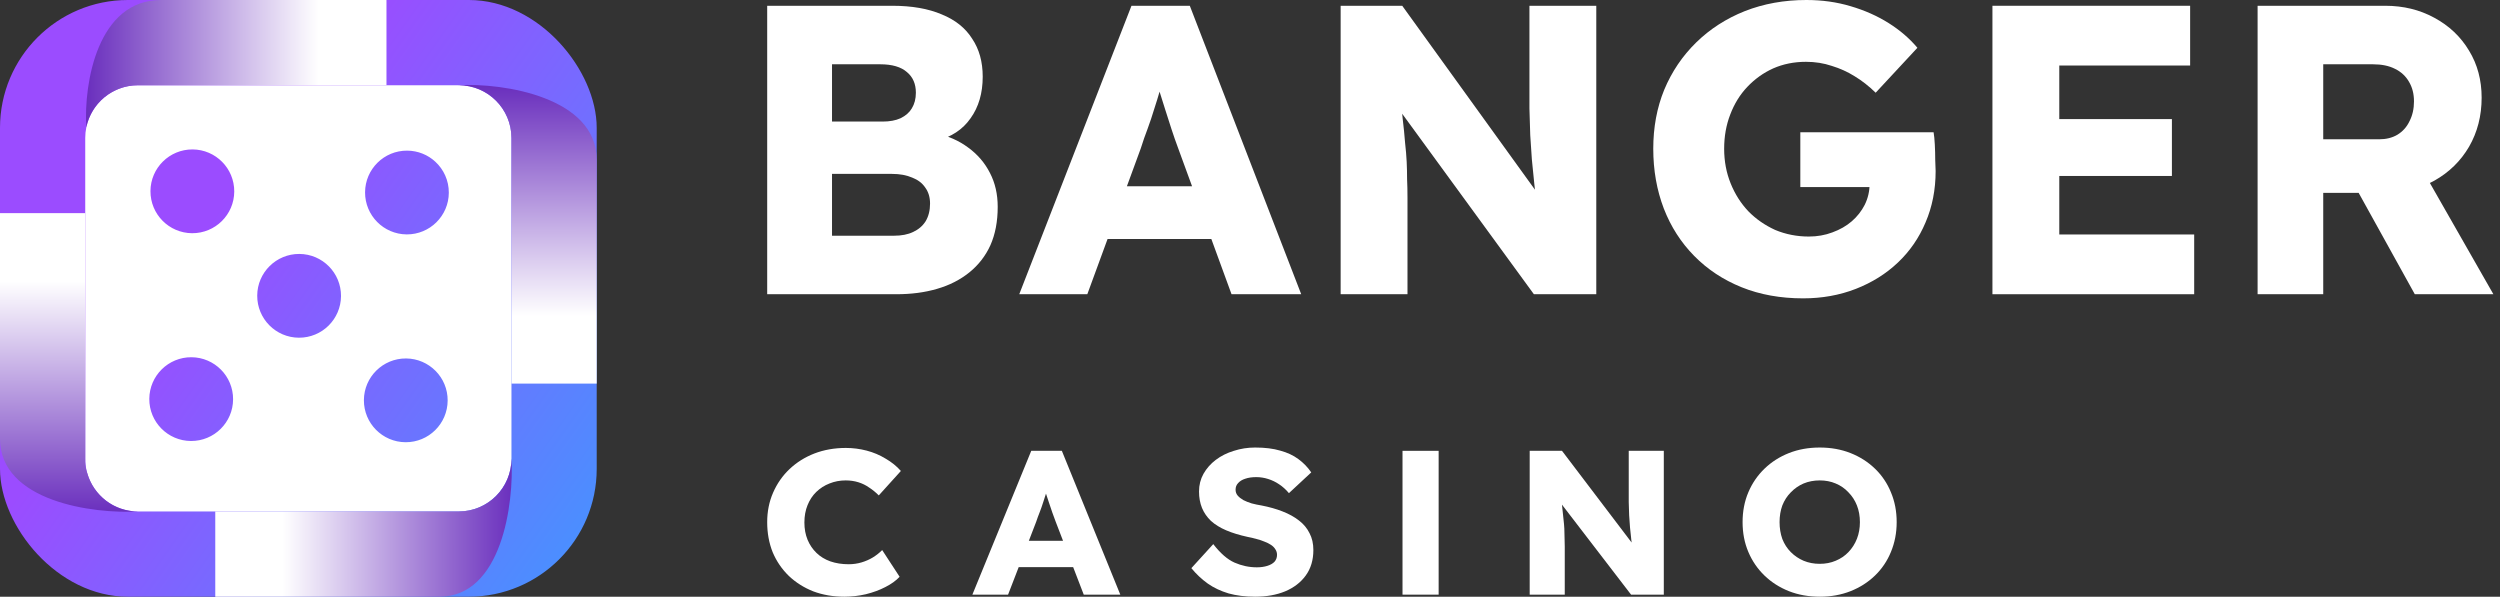 <?xml version="1.0" encoding="UTF-8"?>
<svg xmlns="http://www.w3.org/2000/svg" width="243" height="58" viewBox="0 0 243 58" fill="none">
  <rect x="0" y="0" width="243" height="58" fill="#333333" stroke="none"/>
  <path d="M82.071 58C80.983 58 79.977 57.827 79.054 57.481C78.145 57.121 77.353 56.622 76.679 55.983C76.004 55.33 75.48 54.565 75.108 53.686C74.75 52.794 74.571 51.815 74.571 50.75C74.571 49.711 74.764 48.753 75.15 47.874C75.535 46.995 76.066 46.236 76.74 45.597C77.429 44.945 78.235 44.439 79.158 44.079C80.094 43.72 81.114 43.54 82.215 43.54C82.904 43.54 83.579 43.627 84.24 43.8C84.901 43.973 85.514 44.232 86.079 44.578C86.657 44.911 87.153 45.311 87.566 45.777L85.418 48.154C85.128 47.861 84.818 47.608 84.488 47.395C84.171 47.168 83.82 46.995 83.434 46.875C83.049 46.755 82.635 46.696 82.195 46.696C81.644 46.696 81.12 46.795 80.624 46.995C80.142 47.182 79.716 47.455 79.344 47.814C78.986 48.16 78.703 48.586 78.497 49.092C78.29 49.598 78.187 50.164 78.187 50.79C78.187 51.402 78.29 51.962 78.497 52.468C78.703 52.96 78.992 53.386 79.364 53.746C79.736 54.105 80.184 54.378 80.707 54.565C81.244 54.751 81.837 54.844 82.484 54.844C82.925 54.844 83.345 54.784 83.744 54.665C84.144 54.545 84.508 54.385 84.839 54.185C85.183 53.972 85.486 53.733 85.748 53.466L87.442 56.063C87.098 56.435 86.636 56.768 86.058 57.061C85.493 57.354 84.86 57.587 84.157 57.76C83.469 57.92 82.773 58 82.071 58Z" fill="white"></path>
  <path d="M94.515 57.8L100.237 43.82H103.212L108.894 57.8H105.34L102.613 50.71C102.503 50.43 102.393 50.131 102.283 49.811C102.172 49.492 102.062 49.166 101.952 48.833C101.842 48.486 101.732 48.154 101.621 47.834C101.525 47.501 101.442 47.195 101.374 46.915L101.993 46.895C101.911 47.228 101.814 47.554 101.704 47.874C101.608 48.194 101.504 48.513 101.394 48.833C101.298 49.139 101.188 49.452 101.064 49.771C100.94 50.078 100.823 50.397 100.712 50.73L97.985 57.8H94.515ZM97.242 55.124L98.337 52.568H104.989L106.063 55.124H97.242Z" fill="white"></path>
  <path d="M121.999 58C121.048 58 120.188 57.894 119.416 57.68C118.659 57.454 117.984 57.135 117.392 56.722C116.799 56.296 116.269 55.796 115.801 55.224L117.929 52.887C118.617 53.779 119.306 54.378 119.995 54.685C120.697 54.991 121.42 55.144 122.164 55.144C122.536 55.144 122.873 55.097 123.176 55.004C123.479 54.911 123.713 54.778 123.879 54.605C124.044 54.418 124.127 54.192 124.127 53.926C124.127 53.726 124.071 53.546 123.961 53.386C123.865 53.227 123.727 53.087 123.548 52.967C123.369 52.847 123.156 52.741 122.908 52.647C122.66 52.541 122.398 52.454 122.123 52.388C121.847 52.308 121.565 52.241 121.276 52.188C120.477 52.015 119.781 51.802 119.189 51.549C118.597 51.296 118.101 50.99 117.701 50.63C117.316 50.257 117.027 49.838 116.834 49.372C116.641 48.893 116.545 48.36 116.545 47.774C116.545 47.148 116.689 46.576 116.978 46.056C117.281 45.524 117.681 45.071 118.177 44.698C118.686 44.312 119.272 44.019 119.933 43.82C120.594 43.606 121.282 43.5 121.999 43.5C122.949 43.5 123.762 43.6 124.436 43.8C125.125 43.986 125.71 44.259 126.193 44.618C126.688 44.978 127.108 45.411 127.453 45.917L125.284 47.934C124.994 47.588 124.677 47.301 124.333 47.075C124.003 46.849 123.645 46.676 123.259 46.556C122.887 46.436 122.501 46.376 122.102 46.376C121.689 46.376 121.331 46.429 121.028 46.536C120.738 46.629 120.511 46.769 120.346 46.955C120.181 47.128 120.098 47.341 120.098 47.594C120.098 47.821 120.167 48.014 120.305 48.174C120.442 48.333 120.628 48.48 120.862 48.613C121.097 48.733 121.365 48.839 121.668 48.932C121.971 49.012 122.288 49.079 122.618 49.132C123.376 49.279 124.058 49.472 124.664 49.711C125.284 49.951 125.814 50.244 126.255 50.59C126.709 50.936 127.053 51.349 127.287 51.828C127.535 52.294 127.659 52.84 127.659 53.466C127.659 54.438 127.411 55.264 126.916 55.943C126.434 56.609 125.766 57.121 124.912 57.481C124.071 57.827 123.1 58 121.999 58Z" fill="white"></path>
  <path d="M136.324 57.8V54.944V46.676V43.82H139.836V46.676V54.944V57.8H136.324Z" fill="white"></path>
  <path d="M148.686 57.8V43.82H151.826L159.408 53.806L158.726 53.706C158.657 53.267 158.602 52.847 158.561 52.448C158.519 52.048 158.478 51.655 158.437 51.269C158.409 50.883 158.382 50.49 158.354 50.091C158.34 49.691 158.327 49.259 158.313 48.793C158.313 48.327 158.313 47.821 158.313 47.275V43.82H161.722V57.8H158.54L150.628 47.495L151.681 47.634C151.75 48.273 151.805 48.819 151.846 49.272C151.902 49.711 151.943 50.104 151.97 50.45C152.012 50.797 152.039 51.109 152.053 51.389C152.067 51.669 152.074 51.948 152.074 52.228C152.087 52.494 152.094 52.794 152.094 53.127V57.8H148.686Z" fill="white"></path>
  <path d="M176.899 58C175.797 58 174.792 57.82 173.883 57.461C172.974 57.101 172.182 56.595 171.507 55.943C170.832 55.29 170.309 54.525 169.937 53.646C169.565 52.767 169.379 51.802 169.379 50.75C169.379 49.698 169.565 48.733 169.937 47.854C170.309 46.975 170.832 46.21 171.507 45.557C172.182 44.905 172.974 44.399 173.883 44.039C174.792 43.68 175.79 43.5 176.878 43.5C177.966 43.5 178.965 43.68 179.874 44.039C180.783 44.399 181.575 44.905 182.25 45.557C182.925 46.21 183.441 46.975 183.799 47.854C184.171 48.733 184.357 49.698 184.357 50.75C184.357 51.789 184.171 52.754 183.799 53.646C183.441 54.525 182.925 55.29 182.25 55.943C181.575 56.595 180.783 57.101 179.874 57.461C178.965 57.82 177.973 58 176.899 58ZM176.878 54.804C177.443 54.804 177.959 54.705 178.428 54.505C178.91 54.305 179.323 54.026 179.667 53.666C180.025 53.293 180.301 52.86 180.494 52.368C180.687 51.875 180.783 51.336 180.783 50.75C180.783 50.164 180.687 49.625 180.494 49.132C180.301 48.64 180.025 48.214 179.667 47.854C179.323 47.481 178.91 47.195 178.428 46.995C177.959 46.795 177.443 46.696 176.878 46.696C176.314 46.696 175.79 46.795 175.308 46.995C174.84 47.195 174.427 47.481 174.069 47.854C173.71 48.214 173.435 48.64 173.242 49.132C173.063 49.625 172.974 50.164 172.974 50.75C172.974 51.336 173.063 51.882 173.242 52.388C173.435 52.88 173.71 53.306 174.069 53.666C174.427 54.026 174.84 54.305 175.308 54.505C175.79 54.705 176.314 54.804 176.878 54.804Z" fill="white"></path>
  <path d="M74.571 28.599V0.561H86.739C88.629 0.561 90.231 0.841 91.543 1.402C92.856 1.936 93.84 2.724 94.496 3.765C95.179 4.78 95.52 6.008 95.52 7.45C95.52 9.052 95.127 10.401 94.339 11.496C93.578 12.591 92.462 13.325 90.992 13.699L90.913 12.938C92.147 13.205 93.21 13.672 94.103 14.34C95.022 15.007 95.73 15.835 96.229 16.823C96.728 17.785 96.977 18.879 96.977 20.108C96.977 21.523 96.741 22.765 96.269 23.833C95.796 24.874 95.113 25.756 94.221 26.477C93.328 27.198 92.278 27.732 91.071 28.079C89.889 28.426 88.577 28.599 87.133 28.599H74.571ZM80.872 22.912H86.897C87.632 22.912 88.249 22.791 88.747 22.551C89.272 22.311 89.679 21.964 89.968 21.51C90.257 21.029 90.401 20.455 90.401 19.787C90.401 19.173 90.244 18.652 89.929 18.225C89.64 17.798 89.22 17.477 88.669 17.264C88.117 17.023 87.461 16.903 86.7 16.903H80.872V22.912ZM80.872 11.816H85.794C86.477 11.816 87.054 11.71 87.527 11.496C88.025 11.255 88.393 10.935 88.629 10.534C88.892 10.107 89.023 9.6 89.023 9.012C89.023 8.158 88.734 7.49 88.157 7.01C87.579 6.502 86.713 6.249 85.558 6.249H80.872V11.816Z" fill="white"></path>
  <path d="M99.071 28.599L109.979 0.561H115.649L126.478 28.599H119.705L114.507 14.38C114.297 13.819 114.087 13.218 113.877 12.577C113.667 11.937 113.457 11.282 113.247 10.615C113.037 9.92 112.827 9.253 112.617 8.612C112.433 7.944 112.276 7.33 112.145 6.769L113.326 6.729C113.168 7.397 112.985 8.051 112.775 8.692C112.591 9.333 112.394 9.974 112.184 10.615C112 11.229 111.79 11.856 111.554 12.497C111.318 13.111 111.095 13.752 110.885 14.42L105.687 28.599H99.071ZM104.269 23.232L106.356 18.105H119.036L121.083 23.232H104.269Z" fill="white"></path>
  <path d="M130.311 28.599V0.561H136.297L150.748 20.588L149.449 20.388C149.317 19.507 149.212 18.666 149.134 17.865C149.055 17.064 148.976 16.276 148.897 15.501C148.845 14.727 148.792 13.939 148.74 13.138C148.714 12.337 148.687 11.469 148.661 10.534C148.661 9.6 148.661 8.585 148.661 7.49V0.561H155.159V28.599H149.094L134.013 7.931L136.021 8.211C136.152 9.493 136.257 10.588 136.336 11.496C136.441 12.377 136.52 13.165 136.572 13.859C136.651 14.553 136.703 15.181 136.73 15.742C136.756 16.302 136.769 16.863 136.769 17.424C136.795 17.958 136.808 18.559 136.808 19.227V28.599H130.311Z" fill="white"></path>
  <path d="M175.267 29C173.061 29 171.066 28.64 169.281 27.919C167.496 27.198 165.96 26.183 164.674 24.874C163.388 23.566 162.403 22.03 161.721 20.268C161.038 18.479 160.697 16.543 160.697 14.46C160.697 12.377 161.051 10.468 161.76 8.732C162.495 6.97 163.532 5.434 164.871 4.126C166.21 2.817 167.785 1.802 169.596 1.081C171.434 0.36 173.429 0 175.582 0C177.104 0 178.535 0.2 179.874 0.601C181.239 1.001 182.473 1.549 183.575 2.243C184.678 2.937 185.61 3.738 186.371 4.646L182.315 9.012C181.659 8.372 180.976 7.837 180.268 7.41C179.585 6.983 178.85 6.649 178.062 6.409C177.275 6.142 176.435 6.008 175.542 6.008C174.387 6.008 173.324 6.222 172.353 6.649C171.407 7.076 170.567 7.677 169.832 8.452C169.124 9.199 168.572 10.094 168.178 11.135C167.785 12.15 167.588 13.258 167.588 14.46C167.588 15.662 167.798 16.783 168.218 17.825C168.638 18.866 169.215 19.774 169.951 20.548C170.686 21.296 171.552 21.897 172.549 22.351C173.573 22.778 174.663 22.992 175.818 22.992C176.632 22.992 177.393 22.858 178.102 22.591C178.837 22.324 179.467 21.964 179.992 21.51C180.517 21.056 180.937 20.522 181.252 19.907C181.567 19.267 181.725 18.586 181.725 17.865V16.823L182.591 18.185H174.991V12.858H187.946C187.999 13.152 188.038 13.552 188.064 14.059C188.091 14.567 188.104 15.061 188.104 15.541C188.13 16.022 188.143 16.383 188.143 16.623C188.143 18.439 187.815 20.108 187.159 21.63C186.529 23.125 185.636 24.42 184.481 25.515C183.326 26.61 181.961 27.465 180.386 28.079C178.811 28.693 177.104 29 175.267 29Z" fill="white"></path>
  <path d="M193.665 28.599V0.561H212.881V6.369H200.162V22.791H213.275V28.599H193.665ZM196.815 17.104V11.576H211.109V17.104H196.815Z" fill="white"></path>
  <path d="M219.439 28.599V0.561H231.843C233.602 0.561 235.19 0.948 236.608 1.722C238.052 2.497 239.181 3.565 239.994 4.927C240.808 6.262 241.215 7.784 241.215 9.493C241.215 11.255 240.808 12.844 239.994 14.26C239.181 15.648 238.065 16.743 236.647 17.544C235.23 18.345 233.628 18.746 231.843 18.746H225.818V28.599H219.439ZM234.718 28.599L227.708 15.942L234.56 14.941L242.357 28.599H234.718ZM225.818 13.539H231.252C231.935 13.539 232.526 13.392 233.024 13.098C233.549 12.778 233.943 12.337 234.206 11.776C234.495 11.216 234.639 10.575 234.639 9.854C234.639 9.133 234.481 8.505 234.166 7.971C233.851 7.41 233.392 6.983 232.788 6.689C232.211 6.395 231.502 6.249 230.662 6.249H225.818V13.539Z" fill="white"></path>
  <rect x="-0" width="58" height="58" rx="12.429" fill="url(#paint0_linear_1924_27820)"></rect>
  <path fill-rule="evenodd" clip-rule="evenodd" d="M13.411 8.286C10.579 8.286 8.285 10.582 8.285 13.414L8.285 44.586C8.285 46.476 9.305 48.128 10.826 49.018C11.586 49.461 12.469 49.714 13.411 49.714H44.588C47.42 49.714 49.714 47.418 49.714 44.586V13.414C49.714 10.582 47.42 8.286 44.588 8.286L13.411 8.286ZM42.306 15.712C41.59 15.052 40.631 14.648 39.579 14.642C37.33 14.627 35.497 16.44 35.485 18.689C35.473 20.937 37.285 22.77 39.531 22.784C41.78 22.796 43.613 20.983 43.625 18.736C43.633 17.54 43.123 16.462 42.306 15.712ZM22.769 18.619C22.781 16.371 20.969 14.538 18.719 14.524C16.474 14.512 14.637 16.325 14.625 18.574C14.613 20.821 16.425 22.654 18.675 22.668C20.924 22.68 22.757 20.868 22.769 18.619ZM22.656 38.817C22.668 36.569 20.855 34.737 18.606 34.723C16.36 34.711 14.528 36.523 14.512 38.77C14.499 41.02 16.312 42.853 18.561 42.865C20.811 42.879 22.644 41.066 22.656 38.817ZM39.466 34.842C41.715 34.856 43.528 36.689 43.512 38.936C43.499 41.186 41.667 42.998 39.421 42.984C37.172 42.972 35.359 41.139 35.371 38.892C35.384 36.642 37.216 34.83 39.466 34.842ZM29.096 24.683C31.346 24.695 33.158 26.528 33.146 28.777C33.134 31.025 31.302 32.837 29.052 32.825C26.803 32.813 24.99 30.98 25.002 28.731C25.014 26.483 26.851 24.671 29.096 24.683Z" fill="white"></path>
  <path style="mix-blend-mode: multiply;" fill-rule="evenodd" clip-rule="evenodd" d="M37.565 0.002V8.288H23.117L15.491 8.288H13.565L13.412 8.286C10.932 8.286 8.864 10.041 8.387 12.378C8.128 7.984 9.532 0.002 15.637 0.002L37.565 0.002Z" fill="url(#paint1_linear_1924_27820)"></path>
  <path style="mix-blend-mode: multiply;" fill-rule="evenodd" clip-rule="evenodd" d="M20.924 49.714H44.588C47.42 49.714 49.714 47.418 49.714 44.586V44.536C49.973 48.947 48.767 58 42.703 58H20.924V49.714Z" fill="url(#paint2_linear_1924_27820)"></path>
  <path style="mix-blend-mode: multiply;" fill-rule="evenodd" clip-rule="evenodd" d="M8.483 46.004C9.098 48.147 11.073 49.714 13.411 49.714H13.464C9.07 49.973 -0 48.747 -0 42.642L-0 20.714H8.285L8.285 35.162V42.788V44.586V44.714L8.281 44.867C8.281 45.264 8.35 45.64 8.483 46.004Z" fill="url(#paint3_linear_1924_27820)"></path>
  <path style="mix-blend-mode: multiply;" fill-rule="evenodd" clip-rule="evenodd" d="M49.714 37.285H57.999V26.37V15.535C57.999 9.473 48.949 8.028 44.535 8.285H44.588C47.42 8.285 49.714 10.581 49.714 13.413V37.285Z" fill="url(#paint4_linear_1924_27820)"></path>
  <defs>
    <linearGradient id="paint0_linear_1924_27820" x1="15.931" y1="27.756" x2="55.948" y2="55.95" gradientUnits="userSpaceOnUse">
      <stop stop-color="#9B4CFF"></stop>
      <stop offset="1" stop-color="#4891FF"></stop>
    </linearGradient>
    <linearGradient id="paint1_linear_1924_27820" x1="3.9" y1="6.393" x2="30.968" y2="6.4" gradientUnits="userSpaceOnUse">
      <stop stop-color="#4C05B0"></stop>
      <stop offset="1" stop-color="white"></stop>
    </linearGradient>
    <linearGradient id="paint2_linear_1924_27820" x1="54.347" y1="51.529" x2="27.471" y2="51.522" gradientUnits="userSpaceOnUse">
      <stop stop-color="#4C05B0"></stop>
      <stop offset="1" stop-color="white"></stop>
    </linearGradient>
    <linearGradient id="paint3_linear_1924_27820" x1="6.39" y1="54.379" x2="6.398" y2="27.311" gradientUnits="userSpaceOnUse">
      <stop stop-color="#4C05B0"></stop>
      <stop offset="1" stop-color="white"></stop>
    </linearGradient>
    <linearGradient id="paint4_linear_1924_27820" x1="51.529" y1="3.859" x2="51.522" y2="30.735" gradientUnits="userSpaceOnUse">
      <stop stop-color="#4C05B0"></stop>
      <stop offset="1" stop-color="white"></stop>
    </linearGradient>
  </defs>
</svg>

